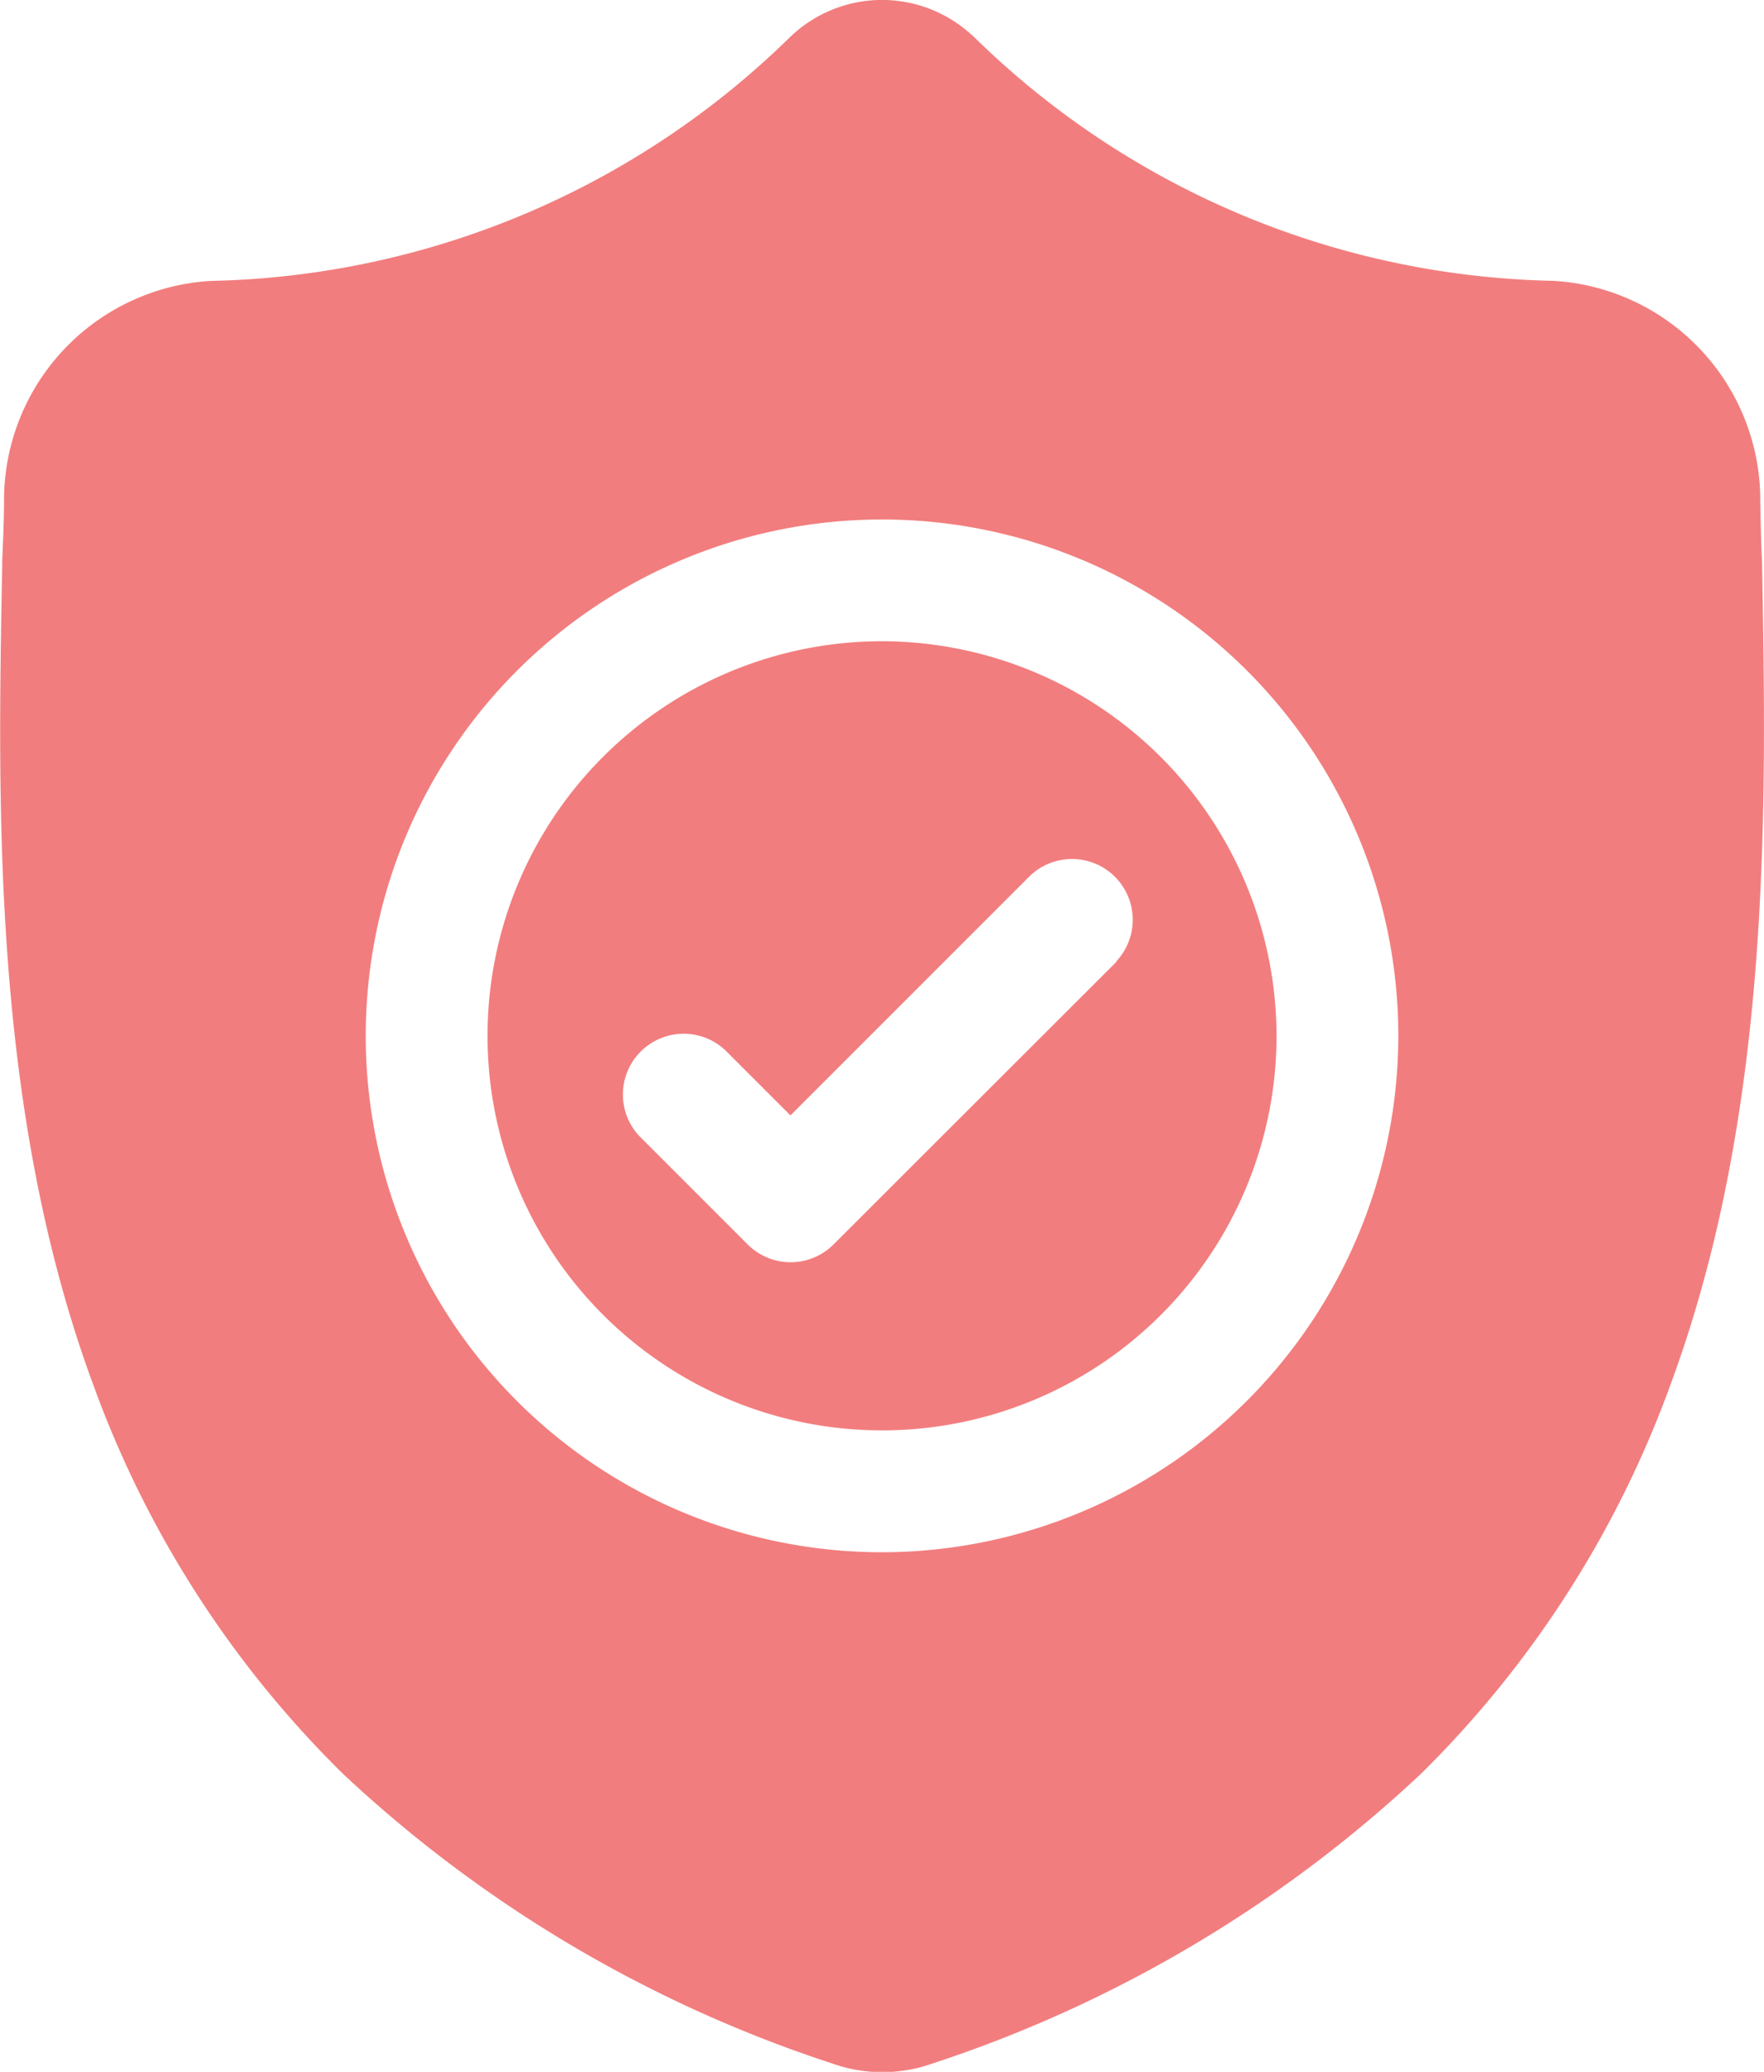<svg id="Group_2519" data-name="Group 2519" xmlns="http://www.w3.org/2000/svg" xmlns:xlink="http://www.w3.org/1999/xlink" width="27.723" height="32.555" viewBox="0 0 27.723 32.555">
  <defs>
    <clipPath id="clip-path">
      <rect id="Rectangle_787" data-name="Rectangle 787" width="27.723" height="32.555" fill="#f27d7e"/>
    </clipPath>
  </defs>
  <g id="Group_2519-2" data-name="Group 2519" clip-path="url(#clip-path)">
    <path id="Path_5741" data-name="Path 5741" d="M9.595,4.462a6.2,6.2,0,1,0,6.2,6.2,6.211,6.211,0,0,0-6.2-6.2M13.278,9.5,8.833,13.94a.954.954,0,0,1-1.35,0l-1.7-1.7a.955.955,0,0,1,1.35-1.35l1.023,1.023,3.769-3.769a.955.955,0,0,1,1.35,1.35" transform="translate(4.267 5.614)" fill="#f27d7e"/>
    <path id="Path_5742" data-name="Path 5742" d="M27.691,8.832l0-.025c-.014-.312-.023-.644-.027-1.012a3.453,3.453,0,0,0-3.25-3.381A13.376,13.376,0,0,1,15.3.574L15.278.556a2.082,2.082,0,0,0-2.832,0l-.02.018A13.385,13.385,0,0,1,3.313,4.415,3.453,3.453,0,0,0,.064,7.8c0,.366-.016.7-.029,1.012l0,.059c-.072,3.816-.163,8.568,1.427,12.879a16.409,16.409,0,0,0,3.932,6.127,20.6,20.6,0,0,0,7.7,4.553,2.151,2.151,0,0,0,.314.086,2.349,2.349,0,0,0,.917,0,2.1,2.1,0,0,0,.316-.086,20.589,20.589,0,0,0,7.689-4.555A16.468,16.468,0,0,0,26.26,21.74c1.594-4.325,1.5-9.083,1.432-12.908m-13.83,15.56a8.114,8.114,0,1,1,8.114-8.114,8.124,8.124,0,0,1-8.114,8.114" transform="translate(0 -0.001)" fill="#f27d7e"/>
  </g>
</svg>
